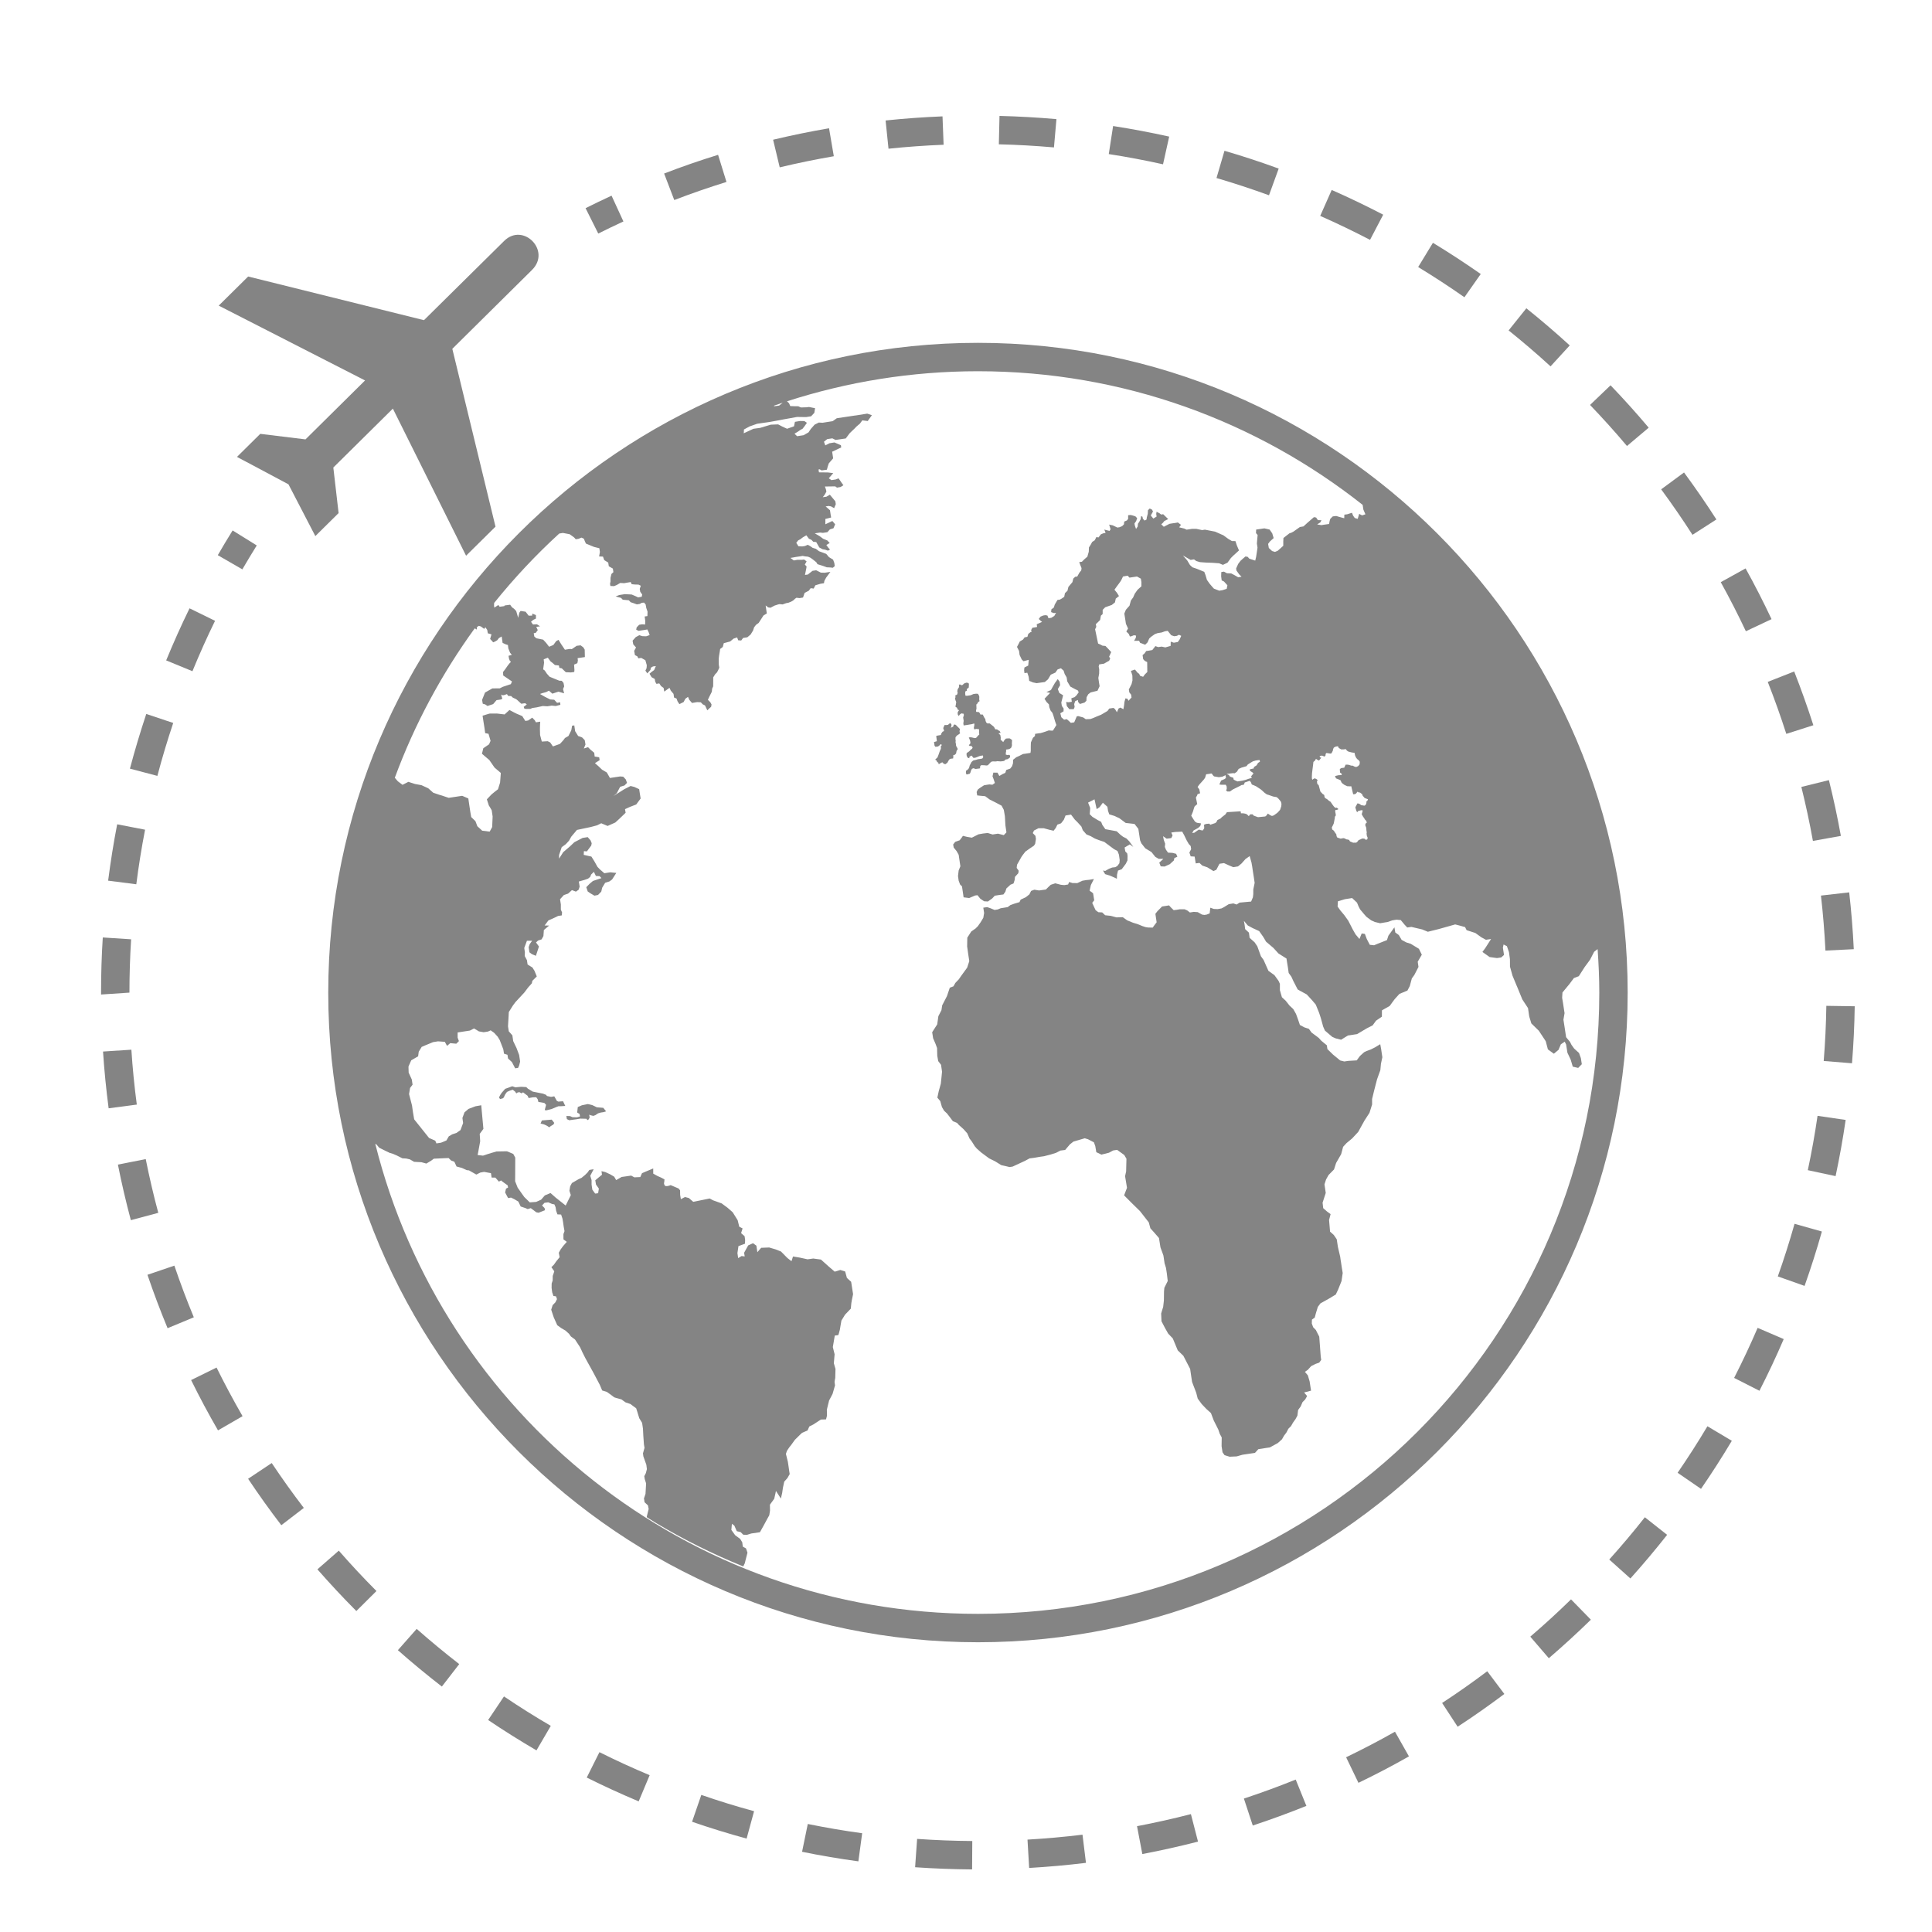 <svg height='100px' width='100px'  fill="#848484" xmlns:x="http://ns.adobe.com/Extensibility/1.0/" xmlns:i="http://ns.adobe.com/AdobeIllustrator/10.0/" xmlns:graph="http://ns.adobe.com/Graphs/1.0/" xmlns="http://www.w3.org/2000/svg" xmlns:xlink="http://www.w3.org/1999/xlink" version="1.1" x="0px" y="0px" viewBox="0 0 100 100" enable-background="new 0 0 100 100" xml:space="preserve"><g><g i:extraneous="self"><polygon points="49.452,36.578 49.543,36.641 49.556,36.714 49.639,36.765 49.591,36.829 49.564,36.893 49.577,36.992     49.628,37.062 49.671,36.992 49.758,36.924 49.88,36.945 49.889,37.019 49.852,37.142 49.866,37.218 49.88,37.315 49.861,37.44     49.879,37.55 49.949,37.538 50.066,37.522 50.164,37.504 50.297,37.483 50.427,37.446 50.435,37.501 50.427,37.56 50.405,37.682     50.435,37.756 50.526,37.728 50.673,37.742 50.678,37.822 50.674,37.921 50.689,38.013 50.621,38.08 50.521,38.194 50.444,38.204     50.305,38.17 50.228,38.161 50.145,38.17 50.207,38.32 50.23,38.438 50.218,38.494 50.145,38.568 50.193,38.617 50.274,38.603     50.345,38.691 50.313,38.755 50.245,38.806 50.158,38.895 50.038,38.976 50.026,39.033 50.038,39.131 50.091,39.223     50.173,39.246 50.18,39.165 50.289,39.109 50.389,39.232 50.488,39.217 50.576,39.186 50.649,39.154 50.738,39.122 50.876,39.103     50.891,39.195 50.842,39.262 50.71,39.286 50.629,39.295 50.519,39.329 50.441,39.347 50.369,39.366 50.282,39.445 50.239,39.53     50.193,39.616 50.167,39.715 50.136,39.782 50.069,39.852 49.999,39.895 49.996,40.018 50.031,40.09 50.197,40.047 50.23,39.983     50.271,39.854 50.313,39.791 50.389,39.763 50.497,39.804 50.552,39.794 50.628,39.785 50.724,39.771 50.738,39.647     50.793,39.604 50.954,39.61 51.054,39.622 51.132,39.61 51.197,39.539 51.282,39.449 51.337,39.417 51.413,39.409 51.511,39.414     51.57,39.409 51.622,39.398 51.792,39.411 51.902,39.398 51.977,39.385 52.047,39.312 52.142,39.298 52.229,39.246 52.278,39.198     52.285,39.116 52.241,39.068 52.146,39.082 52.059,39.057 52.062,38.957 52.076,38.895 52.076,38.798 52.142,38.789 52.22,38.776     52.285,38.745 52.343,38.694 52.37,38.617 52.38,38.559 52.373,38.504 52.383,38.302 52.269,38.221 52.174,38.219 52.064,38.229     51.993,38.302 51.924,38.413 51.874,38.356 51.793,38.293 51.799,38.175 51.774,38.039 51.679,37.96 51.793,37.929 51.74,37.832     51.676,37.804 51.609,37.753 51.511,37.748 51.48,37.675 51.429,37.606 51.229,37.446 51.092,37.443 51.047,37.392 51.014,37.315     51,37.218 50.954,37.156 50.866,36.984 50.745,36.984 50.724,36.933 50.673,36.86 50.592,36.852 50.526,36.844 50.519,36.762     50.543,36.686 50.537,36.527 50.533,36.468 50.583,36.422 50.629,36.34 50.702,36.292 50.683,36.197 50.686,36.156 50.689,36.077     50.684,36.04 50.678,36.017 50.622,35.912 50.526,35.905 50.445,35.915 50.389,35.922 50.245,35.985 50.167,35.997 50.056,36.014     49.972,36.008 49.958,35.912 49.961,35.794 50.05,35.744 50.038,35.668 50.142,35.586 50.151,35.414 50.133,35.356 50.031,35.332     49.912,35.371 49.812,35.46 49.758,35.466 49.705,35.43 49.631,35.435 49.645,35.512 49.635,35.572 49.57,35.675 49.55,35.772     49.567,35.87 49.536,35.954 49.444,35.997 49.458,36.086 49.43,36.148 49.458,36.251 49.461,36.258 49.493,36.335 49.49,36.364     49.476,36.46   "></polygon><polygon points="49.666,37.84 49.688,37.737 49.601,37.648 49.55,37.602 49.504,37.55 49.439,37.501 49.365,37.512 49.338,37.609     49.21,37.67 49.231,37.614 49.249,37.566 49.243,37.489 49.176,37.423 49.068,37.518 48.974,37.529 48.896,37.522 48.864,37.59     48.833,37.651 48.824,37.709 48.85,37.767 48.864,37.84 48.789,37.871 48.725,37.96 48.7,38.042 48.602,38.061 48.525,38.073     48.454,38.102 48.467,38.161 48.474,38.213 48.492,38.364 48.343,38.409 48.362,38.525 48.373,38.6 48.421,38.656 48.479,38.647     48.554,38.638 48.626,38.583 48.693,38.514 48.754,38.562 48.705,38.608 48.697,38.672 48.705,38.727 48.679,38.81 48.646,38.87     48.58,39.06 48.524,39.203 48.403,39.319 48.474,39.366 48.507,39.445 48.565,39.471 48.58,39.547 48.632,39.537 48.687,39.495     48.775,39.455 48.846,39.53 48.931,39.556 49.036,39.479 49.097,39.366 49.161,39.286 49.22,39.271 49.333,39.257 49.342,39.195     49.344,39.081 49.423,39.068 49.487,38.999 49.512,38.865 49.574,38.77 49.547,38.713 49.487,38.605 49.476,38.491 49.458,38.412     49.467,38.339 49.454,38.257 49.458,38.161 49.528,38.073 49.616,38.016 49.699,37.948 49.671,37.893   "></polygon><polygon points="27.327,56.353 27.24,56.268 26.976,56.252 26.675,56.28 26.514,56.224 26.146,56.359 26.015,56.509     25.966,56.564 25.888,56.683 25.828,56.806 25.885,56.888 26.028,56.848 26.074,56.806 26.149,56.644 26.241,56.518     26.383,56.454 26.54,56.404 26.666,56.505 26.724,56.594 26.794,56.546 26.886,56.53 26.99,56.591 27.073,56.539 27.306,56.714     27.363,56.835 27.584,56.797 27.755,56.793 27.83,56.895 27.868,57.037 28.021,57.06 28.176,57.089 28.265,57.187 28.219,57.364     28.195,57.456 28.273,57.472 28.546,57.405 28.81,57.294 28.901,57.26 29.045,57.257 29.259,57.243 29.143,57 28.901,57.019     28.824,56.983 28.689,56.745 28.525,56.774 28.311,56.729 28.262,56.667 28.104,56.606 27.576,56.502   "></polygon><polygon points="29.508,57.769 29.315,57.763 29.341,57.925 29.464,57.984 29.651,57.957 29.829,57.934 29.832,57.934     29.94,57.915 30.04,57.899 30.355,57.908 30.405,57.979 30.472,57.938 30.52,57.839 30.496,57.695 30.571,57.726 30.709,57.758     30.813,57.722 30.957,57.627 31.098,57.585 31.244,57.563 31.372,57.524 31.226,57.341 30.89,57.313 30.661,57.202 30.426,57.145     30.122,57.208 29.906,57.3 29.875,57.585 29.998,57.658 30.022,57.786 29.921,57.817 29.857,57.832 29.805,57.832 29.628,57.826       "></polygon><polygon points="28.556,57.952 28.047,57.994 27.979,58.153 28.161,58.201 28.261,58.244 28.339,58.288 28.428,58.35     28.509,58.285 28.644,58.204 28.689,58.122 28.622,58.033   "></polygon><path d="M50.621,17.745c-18.545,0-33.631,15.087-33.631,33.632c0,18.541,15.086,33.626,33.631,33.626    c18.541,0,33.627-15.085,33.627-33.626C84.248,32.832,69.162,17.745,50.621,17.745z M70.17,41.857l0.025,0.073l0.017,0.063    l0.047,0.044l0.037-0.057l0.095-0.026l0.021-0.006l0.07-0.013l0.046,0.01v0.003l-0.003,0.048l-0.043,0.147l0.07,0.128l0.055,0.073    l0.041,0.073l0.013,0.015l0.044,0.041l0.028,0.058l0.01,0.053l-0.034,0.023l-0.015,0.007L70.662,42.7l0.056,0.152l0.006,0.11    l0.019,0.125l-0.01,0.059v0.004l0.019,0.13l0.03,0.054l0.004,0.066l-0.024,0.051l-0.081,0.016l-0.036-0.048L70.549,43.4    l-0.067,0.013l-0.085,0.042l-0.074,0.027l-0.057,0.076l-0.067,0.057l-0.16,0.003l-0.165-0.068l-0.042-0.073l-0.062-0.021    l-0.091-0.013L69.613,43.4l-0.086-0.019L69.452,43.4l-0.074,0.006l-0.089-0.034l-0.066-0.016l-0.021-0.035L69.18,43.28    l-0.007-0.057l-0.005-0.038l-0.083-0.113l-0.043-0.073l-0.089-0.067l-0.018-0.108l0.037-0.068l0.058-0.121l0.012-0.047    l0.028-0.146l0.018-0.083l0.006-0.085l0.049-0.07l-0.012-0.092l-0.021-0.107l0.006-0.076l0.095-0.016l0.061-0.026l-0.025-0.043    l-0.066-0.041l-0.063,0.013l-0.074-0.07l-0.063-0.082l-0.022-0.034l-0.073-0.105l-0.024-0.032l-0.069-0.038l-0.107-0.095    l-0.067-0.034l-0.058-0.055l-0.019-0.123l-0.085-0.058l-0.113-0.119l-0.09-0.333l-0.069-0.062l-0.02-0.116l0.034-0.089    l-0.069-0.052l-0.083-0.034l-0.073,0.037l-0.047,0.04l-0.024-0.071v-0.113l0.008-0.157l0.036-0.292l0.015-0.115l0.02-0.175    l0.082-0.072l0.051-0.089l0.052,0.037l0.105,0.052l0.118-0.146l-0.062-0.021l-0.027-0.062l0.12-0.031l0.053,0.02l0.082,0.035    l0.052-0.055l0.009-0.088l0.04-0.044l0.21,0.031l0.049-0.012l0.074-0.141l0.004-0.05l0.035-0.094l0.038-0.034l0.09-0.037    l0.096-0.011l0.042,0.089l0.089,0.051l0.037,0.022h0.09h0.035l0.11-0.017l0.061,0.08l0.074,0.049l0.178,0.046l0.144,0.021    l0.023,0.126l0.044,0.104l0.064,0.088l0.066,0.049l0.063,0.071l0.01,0.075l-0.018,0.098l-0.07,0.076l-0.102,0.047l-0.104-0.031    l-0.064-0.039l-0.083-0.003l-0.095-0.031l-0.055-0.013l-0.028-0.006h-0.092H69.65l-0.04,0.081l-0.032,0.076l-0.145,0.018    c0,0-0.003-0.012-0.042,0.021c-0.043,0.038-0.043,0.038-0.043,0.038l0.012,0.174l0.092,0.07l-0.012,0.061l-0.157,0.007    l-0.183,0.043l0.051,0.121l0.12,0.046l0.12,0.056l0.043,0.107l0.044,0.048l0.103,0.076l0.09,0.044l0.067,0.029h0.047l0.095,0.007    l0.061-0.007l0.098,0.414H70.1l0.056-0.016l0.019-0.006l0.045-0.055l0.028-0.031l0.021-0.027l0.054,0.043l0.068,0.003l0.122,0.094    c0,0-0.007,0.05,0.036,0.09c0.031,0.042,0.087,0.1,0.087,0.1l0.088,0.034l0.083,0.031l-0.035,0.086l-0.045,0.021l-0.003,0.094    l-0.027,0.061l-0.017,0.04l-0.063,0.031l-0.06-0.012l-0.098-0.014l-0.078-0.057l-0.043-0.019l-0.034-0.01l-0.039-0.01l-0.013,0.02    l-0.055,0.101l-0.043,0.08L70.17,41.857z M40.072,21.001l0.006-0.009c0.144-0.05,0.289-0.099,0.433-0.147l-0.066,0.055    l-0.01,0.007l-0.106,0.085l-0.061,0.01l-0.209,0.026L40.072,21.001z M50.621,83.533c-15.064,0-27.702-10.355-31.198-24.332    l0.062,0.036l0.144,0.17l0.293,0.146l0.251,0.121l0.162,0.047l0.204,0.088l0.29,0.146l0.195,0.01l0.194,0.045l0.216,0.126    l0.382,0.021l0.252,0.07l0.243-0.146l0.145-0.107l0.6-0.028l0.115-0.003l0.043-0.006l0.138,0.132l0.164,0.061l0.114,0.248    l0.274,0.073l0.256,0.116l0.116,0.013l0.379,0.216l0.209-0.105l0.192-0.034l0.355,0.066l0.035,0.228l0.192,0.002l0.185,0.208    l0.113-0.061l0.052,0.045l0.072,0.054l0.009,0.006l0.209,0.152l0.018,0.112l-0.106,0.056l-0.045,0.199l0.154,0.289l0.151-0.026    l0.173,0.084l0.206,0.123l0.121,0.254l0.18,0.061l0.062,0.019l0.079,0.037l0.041,0.018l0.161-0.049l0.287,0.215l0.116,0.023    l0.331-0.131l-0.02-0.113l-0.133-0.131l0.13-0.139l0.193-0.026l0.201,0.086l0.116,0.021l0.062,0.142l0.03,0.189l0.065,0.186    l0.192,0.009l0.072,0.218l0.031,0.188l0.032,0.225l0.04,0.228l-0.055,0.153l0.001,0.275l0.173,0.126l-0.194,0.223l-0.128,0.174    l-0.092,0.168l0.043,0.23l-0.176,0.216l-0.118,0.169L28.54,65.59l0.149,0.21l-0.028,0.092l-0.052,0.149v0.013l-0.003,0.224    l-0.052,0.156l-0.003,0.234l0.031,0.226l0.063,0.184l0.132,0.019l0.053,0.144l-0.084,0.168l-0.141,0.145l-0.075,0.235l0.072,0.219    l0.062,0.184l0.18,0.401l0.212,0.153l0.217,0.127l0.177,0.162l0.099,0.139l0.213,0.158l0.257,0.391l0.025,0.053l0.049,0.102    l0.04,0.092l0.165,0.328l0.43,0.778l0.318,0.604l0.123,0.29l0.241,0.074l0.22,0.157l0.116,0.089l0.059,0.04l0.051,0.016    l0.307,0.086l0.217,0.155l0.248,0.083l0.141,0.106l0.158,0.114l0.043,0.131l0.118,0.384l0.148,0.243l0.044,0.305l0.017,0.346    l0.032,0.456l0.031,0.187l-0.08,0.281l0.02,0.157l0.155,0.436l0.028,0.226l-0.046,0.175l-0.006,0.027l-0.04,0.081l-0.043,0.081    l0.023,0.149l0.071,0.225l-0.031,0.545l-0.081,0.238l0.012,0.061l0.018,0.114v0.015l0.178,0.165l0.037,0.188l-0.077,0.308    l-0.021,0.089l0.012,0.037c0.165,0.1,0.325,0.199,0.486,0.302c1.438,0.858,2.938,1.605,4.497,2.237l0.006-0.016l0.049-0.103    l0.018-0.031l0.144-0.562l-0.075-0.221l-0.166-0.092l-0.028-0.212v-0.011l-0.109-0.178l-0.003-0.003l-0.256-0.187l-0.197-0.275    l0.028-0.317l0.126,0.095l0.127,0.288l0.2,0.048l0.135,0.134l0.192,0.007l0.222-0.07l0.449-0.066l0.125-0.225l0.054-0.097    l0.206-0.38l0.06-0.107l0.039-0.072l0.037-0.238l-0.004-0.307l0.222-0.305l0.068-0.299l0.021-0.107l0.218,0.336l0.037,0.058    l0.006-0.021l0.028-0.124l0.032-0.133l0.04-0.275l0.068-0.32l0.164-0.184l0.12-0.21l-0.025-0.149l-0.031-0.222l-0.04-0.266    l-0.101-0.406l0.054-0.161l0.122-0.181l0.1-0.125l0.189-0.263l0.261-0.257l0.083-0.079l0.029-0.025l0.282-0.123l0.092-0.206    l0.208-0.104l0.39-0.254l0.266-0.009l0.05-0.193l-0.007-0.308l0.116-0.476l0.179-0.339l0.128-0.443l-0.024-0.187l0.036-0.203    l0.012-0.463l-0.085-0.295l0.034-0.396l0.006-0.07l-0.01-0.037l-0.082-0.333l0.101-0.596l0.146-0.018l0.041-0.012l0.032-0.111    l0.046-0.171l0.037-0.231l0.042-0.235l0.187-0.303l0.298-0.312l0.03-0.307l0.003-0.006l0.019-0.115l0.066-0.322l-0.1-0.641    l-0.219-0.199l-0.091-0.333l-0.251-0.079l-0.29,0.088l-0.306-0.263l-0.406-0.364l-0.379-0.051l-0.017-0.003l-0.098,0.014    l-0.201,0.027l-0.399-0.088l-0.353-0.058l-0.078,0.244l-0.215-0.168l-0.327-0.333l-0.284-0.112l-0.327-0.097l-0.416,0.016    l-0.197,0.228l-0.051-0.338l-0.174-0.127l-0.25,0.113l-0.211,0.381l0.03,0.19l-0.161-0.02l-0.178,0.107l-0.037-0.26l0.053-0.36    l0.336-0.125l0.01-0.192l-0.028-0.196l-0.181-0.162l0.077-0.241l-0.172-0.089l-0.083-0.335l-0.257-0.413l-0.269-0.236    l-0.302-0.223l-0.452-0.162l-0.168-0.092l-0.733,0.149l-0.113,0.022h-0.007l-0.226-0.196l-0.199-0.051l-0.214,0.111l-0.037-0.226    l-0.003-0.231l-0.078-0.096l-0.41-0.174c0,0-0.258,0.112-0.313,0.007c-0.057-0.104-0.021-0.149-0.021-0.149l0.015-0.154    l-0.172-0.092l-0.201-0.089l-0.21-0.118v-0.099l-0.001-0.106v-0.062l-0.146,0.061l-0.232,0.096l-0.203,0.088l-0.088,0.2    l-0.309,0.014l-0.163-0.09L32.4,60.888l-0.224,0.031l-0.283,0.162l-0.102-0.175l-0.209-0.124l-0.253-0.116l-0.196-0.047    l0.026,0.184l-0.172,0.142l-0.175,0.146l0.025,0.152l0.012,0.069l0.019,0.028l0.129,0.181l-0.024,0.146l-0.013,0.092l-0.071,0.012    l-0.085,0.007l-0.145-0.202l-0.039-0.264v-0.231l-0.069-0.223l0.032-0.061l0.076-0.145l0.07-0.131l-0.103,0.014l-0.113,0.02    l-0.01,0.003l-0.094,0.132l-0.132,0.131l-0.178,0.145l-0.143,0.063l-0.354,0.205l-0.09,0.168l-0.039,0.233l0.073,0.223    l-0.266,0.54l-0.522-0.414l-0.263-0.233l-0.294,0.123l-0.195,0.223l-0.254,0.113l-0.331,0.025l-0.284-0.278l-0.161-0.225    l-0.182-0.26l-0.128-0.324l-0.003-0.006l0.003-0.387l0.003-0.668v-0.094v-0.076l-0.101-0.187l-0.238-0.104l-0.092-0.035h-0.036    l-0.502,0.01l-0.259,0.073l-0.208,0.065l-0.181,0.061l-0.052,0.016l-0.278-0.031l0.009-0.052l0.019-0.091l0.104-0.57l-0.024-0.381    l0.191-0.26l-0.112-1.223l-0.299,0.053l-0.362,0.137l-0.206,0.178l-0.107,0.289l0.036,0.263l-0.135,0.364l-0.21,0.149    l-0.224,0.073l-0.174,0.105l-0.12,0.21l-0.17,0.073l-0.114,0.045l-0.186,0.028l-0.046,0.01l-0.012-0.028l-0.049-0.109    l-0.001-0.006l-0.323-0.142l-0.769-0.963l-0.063-0.372l-0.049-0.346l-0.153-0.589l0.053-0.319l0.129-0.168l-0.04-0.268    l-0.163-0.357l-0.009-0.313l0.142-0.323l0.357-0.207l0.032-0.238l0.154-0.252l0.06-0.023L22,54.112l0.124-0.051l0.29-0.12    l0.257-0.042l0.353,0.026l0.115,0.209l0.166-0.141l0.313,0.029l0.135-0.134l-0.066-0.181V53.44l0.302-0.047l0.333-0.051    l0.215-0.109l0.254,0.152l0.22,0.039l0.018,0.003l0.096-0.013l0.131-0.021l0.141-0.063l0.181,0.129l0.184,0.202l0.104,0.173    l0.185,0.478l0.036,0.226l0.18,0.058l0.028,0.189l0.202,0.188l0.168,0.323l0.152-0.023l0.055-0.126l0.05-0.199l-0.051-0.341    l-0.136-0.362l-0.172-0.359l-0.043-0.297l-0.184-0.207l-0.042-0.26l0.021-0.352l0.022-0.387l0.214-0.342l0.127-0.171l0.462-0.498    l0.193-0.257l0.197-0.221l0.022-0.125l0.232-0.229l-0.116-0.284l-0.109-0.178l-0.251-0.155l-0.035-0.228l-0.112-0.21l0.007-0.196    l-0.033-0.223l0.036-0.095l0.034-0.092l0.069-0.187h0.27l-0.126,0.174l-0.013,0.038l-0.032,0.092l-0.01,0.032l0.04,0.263    l0.127,0.095l0.208,0.086l0.08-0.244l0.056-0.171l0.021-0.07l-0.02-0.025l-0.131-0.18l0.104-0.099l0.184-0.061l0.095-0.171    l0.012-0.162l0.008-0.113l0.002-0.037l0.274-0.233l-0.235-0.002l0.197-0.263l0.144-0.063l0.058-0.025l0.112-0.052l0.189-0.092    l0.187-0.027l0.017-0.157l-0.063-0.139v-0.272l-0.042-0.269l0.197-0.217l0.221-0.076l0.198-0.18l0.206,0.079l0.14-0.099    l0.053-0.161l-0.043-0.263l0.299-0.086l0.179-0.063l0.109-0.089l0.051-0.126l0.141-0.138l0.105,0.214l0.192,0.009l0.095,0.102    l-0.438,0.146l-0.173,0.145l-0.174,0.179l0.075,0.221l0.133,0.092l0.213,0.125l0.187-0.036l0.168-0.174l0.047-0.2l0.154-0.256    l0.22-0.07l0.139-0.102l0.218-0.339l-0.311-0.032l-0.308,0.048l-0.227-0.196l-0.129-0.134l-0.158-0.284l-0.155-0.247l-0.398-0.089    l0.009-0.193l0.154,0.013l0.226-0.302l0.024-0.12l-0.058-0.146l-0.149-0.171l-0.264,0.042l-0.425,0.22l-0.237,0.224l-0.34,0.291    l-0.218,0.338l0.003-0.194l0.135-0.4l0.211-0.155l0.168-0.181l0.114-0.205l0.296-0.352l0.706-0.149l0.336-0.089l0.215-0.107    l0.33,0.139l0.399-0.178l0.201-0.184l0.333-0.32l-0.032-0.187l0.256-0.117l0.325-0.126l0.228-0.308l-0.03-0.184l-0.046-0.299    l-0.25-0.116l-0.195-0.049l-0.327,0.167l-0.56,0.353l0.172-0.142l0.176-0.336l0.225-0.07l0.131-0.135l-0.068-0.181l-0.13-0.138    l-0.16-0.012l-0.528,0.079l-0.159-0.283l-0.251-0.149l-0.179-0.172L30.793,39.5l0.244-0.153l-0.024-0.151l-0.233-0.038    l-0.023-0.195l-0.192-0.159l-0.128-0.131l-0.218,0.07l0.085-0.208l-0.038-0.224L30.13,38.17l-0.206-0.075l-0.155-0.25    l-0.037-0.252l-0.006-0.046l-0.104,0.013h-0.009l-0.035,0.193l-0.008,0.045l-0.004,0.01l-0.143,0.287l-0.181,0.104l-0.09,0.122    l-0.17,0.184L28.77,38.58l-0.15,0.055l-0.143-0.207l-0.127-0.063l-0.306,0.018l-0.09-0.34l-0.005-0.197l-0.003-0.103v-0.005    l0.006-0.233l0.011-0.152l-0.225,0.034l-0.057-0.104l-0.132-0.137l-0.212,0.146l-0.146,0.024l-0.158-0.25l-0.297-0.127    l-0.029-0.015l-0.075-0.036l-0.262-0.139l-0.253,0.23l-0.396-0.047l-0.383,0.003l-0.36,0.108l0.049,0.325l0.05,0.313l0.036,0.267    l0.172,0.033l0.106,0.364l-0.077,0.18l-0.298,0.204l-0.07,0.285l0.029,0.024l0.077,0.067l0.275,0.234l0.272,0.393l0.173,0.146    l0.096,0.082l0.054,0.048l-0.038,0.5l-0.108,0.344l-0.13,0.1l-0.135,0.109l-0.074,0.062L25.2,41.373l0.1,0.313l0.067,0.108    l0.082,0.142l0.004,0.019l0.045,0.305l-0.023,0.548l-0.128,0.235l-0.071-0.007l-0.113-0.016l-0.205-0.024l-0.252-0.232    l-0.097-0.26l-0.219-0.213l-0.047-0.269l-0.048-0.319l-0.055-0.375l-0.318-0.137l-0.697,0.105l-0.37-0.124l-0.112-0.032    l-0.318-0.108l-0.256-0.228l-0.087-0.041l-0.103-0.047l-0.166-0.076l-0.333-0.061l-0.343-0.111l-0.303,0.154l-0.244-0.184    l-0.155-0.181c1.024-2.779,2.427-5.376,4.136-7.733l0.11,0.062l0.005-0.129l0.095-0.063l0.109,0.031l0.172,0.127l0.062-0.086    l0.094,0.138l0.031,0.176l0.189,0.054l-0.069,0.238l0.063,0.067l0.095,0.107l0.094-0.039l0.116-0.068l0.089-0.115l0.141-0.079    l0.022,0.155l0.026,0.178h0.004l0.162,0.075l0.109,0.033l0.021,0.176l0.088,0.22l0.092,0.116l-0.17,0.046l0.026,0.152l0.035,0.092    l0.063,0.071l-0.087,0.09l-0.089,0.117l-0.116,0.168l-0.116,0.149l0.009,0.18l0.453,0.309l-0.057,0.139l-0.414,0.137l-0.162,0.081    l-0.382,0.003l-0.301,0.17l-0.081,0.046l-0.011,0.031l-0.138,0.348l0.034,0.198l0.125,0.035l0.12,0.082l0.294-0.098l0.176-0.206    l0.096-0.012l0.018-0.003l0.11-0.018l0.064-0.031L26,36.172l-0.061-0.224l0.079,0.04l0.073-0.009l0.149-0.052l0.063,0.095    l0.153,0.006l0.09,0.083l0.168,0.076l0.057,0.045l0.065,0.06l0.091,0.084l0.053,0.049l0.204-0.027l0.083,0.065l-0.12,0.094    l-0.041,0.031l0.033,0.082l0.003,0.013l0.078,0.009l0.032,0.003l0.201-0.003l0.073-0.034l0.025-0.011l0.226-0.034l0.318-0.07    l0.237,0.015l0.226-0.036l0.206,0.021l0.241-0.061l-0.012-0.132l-0.157,0.029l-0.149-0.16l-0.208-0.016l-0.274-0.136l-0.253-0.146    l0.096-0.038l0.224-0.061l0.141-0.073l0.177,0.155l0.315-0.104l0.294,0.086l-0.055-0.22l0.058-0.139l-0.033-0.179l-0.092-0.111    l-0.125-0.003l-0.502-0.205l-0.144-0.16l-0.109-0.163l-0.083-0.061l0.048-0.344l-0.02-0.173l0.213-0.086l0.138,0.187l0.107,0.083    l0.122,0.11l0.207,0.023l0.025,0.123l0.125,0.024l0.091,0.089l0.117,0.112l0.265,0.012l0.172-0.024l0.009-0.104L29.714,34.4    l0.17-0.074l0.027-0.138l-0.014-0.123l0.376-0.055l-0.009-0.385l-0.072-0.119l-0.14-0.104l-0.202,0.025l-0.257,0.174l-0.079-0.013    l-0.097,0.013L29.24,33.63l-0.201-0.3l-0.13-0.212l-0.122,0.068l-0.063,0.086l-0.083,0.114l-0.22,0.089l-0.123-0.162l-0.067-0.079    l-0.085-0.089l-0.03-0.036l-0.355-0.072l-0.106-0.092l-0.029-0.168l0.103-0.021l0.106-0.141l-0.078-0.168l0.197-0.029    l-0.161-0.104l-0.208,0.01l-0.1-0.142l0.117-0.098l0.138-0.067v-0.18l-0.188-0.077l-0.007,0.104l-0.181,0.003l-0.16-0.205    l-0.191-0.029l-0.069-0.009l-0.063,0.088l-0.046,0.202l-0.011,0.063l-0.011-0.026l-0.043-0.145l-0.052-0.177l-0.099-0.108    l-0.118-0.087l-0.096-0.132c0,0-0.18,0.023-0.247,0.032c-0.077,0.01-0.046,0.037-0.046,0.037l-0.251,0.035l-0.067-0.092    l-0.208,0.137l-0.015-0.107l0.003-0.073l0.002-0.062c1.033-1.282,2.156-2.484,3.37-3.593l0.188-0.031l0.35,0.066l0.216,0.154    l0.047,0.046l0.052,0.06l0.058-0.008l0.089-0.014l0.15-0.063l0.124,0.058l0.057,0.145l0.051,0.107l0.42,0.173l0.238,0.059    l0.035,0.007l0.02,0.132l0.009,0.058l-0.04,0.238l0.199,0.006l0.064,0.181l0.208,0.13l0.03,0.19l0.21,0.12l0.028,0.185    l-0.101,0.092l-0.049,0.202v0.19l-0.025,0.121l0.019,0.11l0.19,0.009l0.143-0.061l0.177-0.104l0.105,0.006l0.095,0.007    l0.032-0.007l0.309-0.053l0.05,0.11l0.155,0.017l0.198,0.006l0.12,0.058l-0.055,0.164l0.026,0.148l0.1,0.141l-0.022,0.116    l-0.187,0.035l-0.123-0.059l-0.209-0.09l-0.352-0.02L32.046,30.8l-0.016,0.008l-0.15,0.056l-0.018,0.004l0.015,0.003l0.108,0.035    l0.16,0.04l0.089,0.095l0.315,0.03l0.092,0.099l0.161,0.053l0.163,0.06l0.149-0.024l0.106-0.058l0.116-0.01l0.082,0.096    l0.034,0.184l0.065,0.188l-0.008,0.229l-0.141,0.02l0.029,0.229l-0.007,0.189l-0.152-0.013l-0.154,0.025l-0.131,0.134l-0.024,0.12    l0.123,0.06l0.308-0.046l0.146-0.026l0.068,0.143l0.052,0.148l-0.181,0.063l-0.195-0.007l-0.159-0.049l-0.183,0.098l-0.165,0.184    l0.033,0.189l0.146,0.166l-0.098,0.173l0.04,0.221l0.124,0.062l0.052,0.104l0.151-0.022l0.213,0.12l0.074,0.259l-0.012,0.155    l-0.06,0.123l0.098,0.144l0.162-0.178l0.024-0.118l0.11-0.063l0.147-0.018l-0.089,0.204l-0.135,0.1l-0.106,0.09l0.11,0.181    l0.162,0.089l0.026,0.146l0.063,0.11l0.011-0.003l0.119-0.019l0.015-0.003l0.095,0.141l0.107,0.077l0.024,0.019l0.013,0.085    l0.02,0.102l0.258-0.184l0.015-0.007l0.003,0.004l0.059,0.134l0.144,0.171l0.028,0.19l0.127,0.051l0.056,0.15l0.093,0.141    l0.219-0.109l0.089-0.169l0.138-0.099l0.064,0.151l0.143,0.165l0.267-0.044l0.189,0.01l0.098,0.104l0.12,0.058l0.118,0.254    l0.09-0.089l0.108-0.095l0.021-0.121l-0.061-0.11l-0.128-0.131l0.08-0.17l0.124-0.247l0.016-0.158l0.053-0.12l0.003-0.273v-0.193    l0.042-0.067l0.061-0.098l0.043-0.042l0.05-0.05l0.066-0.126l0.052-0.118l-0.026-0.157l-0.003-0.305l0.018-0.155l0.04-0.241    l0.015-0.111l0.138-0.104l0.05-0.195l0.33-0.089l0.177-0.147l0.184-0.063l0.058,0.15l0.155,0.009l0.095-0.129l0.083-0.015    l0.109-0.017l0.031-0.006l0.169-0.143l0.125-0.205l0.053-0.164l0.101-0.132l0.137-0.098l0.248-0.384l0.173-0.106l-0.022-0.146    l-0.038-0.267l0.131,0.1l0.118,0.018l0.214-0.112l0.185-0.06l0.074-0.015l0.156,0.015l0.184-0.066l0.109-0.019l0.147-0.058    l0.104-0.059l0.104-0.096l0.069-0.048l0.158,0.019l0.181-0.03l0.084-0.242l0.214-0.11l0.098-0.132l0.157,0.02l0.084-0.169    l0.263-0.078l0.184-0.031l0.021-0.12l0.091-0.167l0.221-0.299l-0.297,0.045l-0.198-0.007l-0.242-0.121l-0.189,0.029l-0.244,0.193    l-0.146,0.019l0.064-0.315l0.021-0.121l-0.092-0.102l0.092-0.162l-0.129-0.098l-0.111,0.015h-0.236l-0.189,0.033l-0.172-0.131    l0.113-0.018l0.15-0.028l0.115-0.018l0.111-0.015l0.144-0.025l0.121,0.024l0.157,0.016l0.125,0.055l0.131,0.095l0.172,0.137    l0.061,0.102l0.163,0.05l0.155,0.051l0.164,0.06l0.188,0.009l0.124,0.015l0.099-0.086l-0.021-0.158l-0.065-0.178l-0.213-0.129    l-0.141-0.167l-0.371-0.138l-0.168-0.126l-0.164-0.049l-0.135-0.095l-0.12-0.063l-0.143,0.063l-0.147,0.022l-0.195-0.011    l-0.049-0.082l-0.061-0.098l0.012-0.01l0.086-0.111l0.109-0.057l0.136-0.103l0.18-0.105l0.135,0.179l0.127,0.055l0.098,0.102h0.02    l0.132,0.015l0.052,0.092l0.107,0.188l0.174,0.092l0.118,0.019l0.154,0.052l0.109-0.052l-0.093-0.104l-0.097-0.135l0.173-0.106    l-0.101-0.104l-0.024-0.027l-0.214-0.086l-0.173-0.13l-0.261-0.152l0.275-0.04l0.149,0.016l0.227-0.034l0.132-0.146l0.184-0.058    l0.088-0.206l-0.145-0.17l-0.362,0.17v-0.275l0.299-0.076l-0.026-0.149l-0.017-0.113l-0.018-0.115l-0.224-0.196l0.149-0.024    l0.126,0.02l0.164,0.094l0.087-0.207l-0.024-0.15l-0.284-0.34l-0.175,0.102l-0.192,0.029l0.101-0.131l0.088-0.162l-0.026-0.118    l-0.024-0.068l-0.028-0.076l0.437-0.006h0.103l0.085,0.063l0.189-0.032l0.143-0.092l-0.023-0.033l-0.073-0.1L43.5,24.896    l-0.098-0.137l-0.146,0.058l-0.223,0.034l-0.135-0.095l0.231-0.267l-0.279-0.035l-0.46-0.005c0,0,0,0-0.019-0.115    c-0.015-0.11,0.154,0.016,0.154,0.016l0.274-0.038l0.045-0.164l0.053-0.162l0.227-0.263l-0.052-0.342l0.47-0.222l-0.018-0.114    l-0.333-0.144l-0.258,0.042l-0.216,0.11l-0.07-0.189l0.17-0.135l0.263-0.04l0.169,0.083l0.528-0.077l0.195-0.263l0.119-0.116    l0.087-0.083l0.029-0.026l0.127-0.132l0.173-0.146l0.125-0.171l0.281,0.034l0.215-0.3l-0.239-0.083l-0.449,0.072l-0.124,0.02    l-0.08,0.009l-0.287,0.043l-0.637,0.095l-0.213,0.152l-0.261,0.04l-0.262,0.042l-0.195-0.011l-0.218,0.109l-0.195,0.221    l-0.12,0.179l-0.253,0.145l-0.04,0.007l-0.129,0.019l-0.167,0.027l-0.136-0.129l0.176-0.107l0.138-0.095l0.105-0.056l0.099-0.128    l0.125-0.178l-0.131-0.091l-0.227-0.004l-0.263,0.044l-0.047,0.231l-0.359,0.127l-0.249-0.114l-0.204-0.107l-0.01-0.005    l-0.146,0.005l-0.235,0.01l-0.551,0.166l-0.345,0.046l-0.504,0.234l0.008-0.089l0.003-0.107l0.289-0.158l0.101-0.036l0.296-0.104    l0.643-0.092l0.54-0.098l0.189-0.037l0.694-0.125l0.464,0.007l0.26-0.041l0.168-0.179l0.038-0.239l-0.316-0.064l-0.116,0.016    l-0.299,0.009l-0.092-0.04l-0.039-0.021l-0.102-0.002h-0.089l-0.232-0.009l-0.061-0.144l-0.04-0.04l-0.067-0.063    c3.114-1.006,6.434-1.556,9.884-1.556c7.522,0,14.436,2.59,19.912,6.917l0.038,0.247l0.105,0.241l-0.171,0.057l-0.152-0.08    l-0.077,0.259l-0.152-0.045l-0.089-0.128l-0.055-0.142l-0.25,0.079l-0.144,0.017l-0.006,0.187l-0.261-0.07l-0.155-0.047    l-0.178,0.022l-0.129,0.127l-0.032,0.107l-0.025,0.131l-0.009,0.028l-0.245,0.034l-0.146,0.024l-0.108-0.016l-0.115-0.021    l0.164-0.103l0.059-0.115l-0.183-0.003l-0.092-0.135l-0.114-0.021l-0.354,0.308l-0.187,0.172l-0.185,0.032l-0.131,0.092    l-0.192,0.138l-0.104,0.057l-0.137,0.049L66.71,27.63l-0.091,0.069l-0.188,0.147l-0.009,0.184v0.22l-0.193,0.174l-0.1,0.087    l-0.137,0.055l-0.148-0.044l-0.17-0.158l-0.037-0.212l0.095-0.128l0.192-0.173l-0.073-0.245l-0.137-0.196l-0.27-0.063    l-0.426,0.063l-0.008,0.184l0.084,0.095l-0.026,0.296l-0.012,0.146l0.032,0.215l-0.038,0.259l-0.035,0.224l-0.045,0.187    l-0.306-0.1l-0.085-0.095l-0.114-0.019l-0.138,0.118l-0.082,0.074l-0.033,0.029l-0.123,0.162l-0.107,0.236l0.016,0.109    l0.139,0.195l0.125,0.126l-0.175,0.028l-0.201-0.116l-0.155-0.081l-0.224-0.011l-0.157-0.084l-0.136,0.021l-0.008,0.222    l0.028,0.211l0.12,0.058l0.176,0.194l-0.037,0.184l-0.213,0.068l-0.172,0.029l-0.278-0.108l-0.087-0.097l-0.133-0.157l-0.14-0.197    l-0.073-0.247l-0.064-0.17l-0.19-0.078l-0.194-0.079l-0.229-0.078l-0.129-0.12l-0.141-0.237l-0.224-0.257l0.4,0.232l0.176-0.028    l0.118,0.086l0.192,0.057l0.296,0.021l0.181,0.007l0.181,0.007l0.333,0.024l0.195,0.082l0.238-0.113l0.178-0.245l0.131-0.13    l0.13-0.117l0.084-0.077l0.071-0.065l-0.115-0.272l-0.068-0.211l-0.184-0.003l-0.195-0.117l-0.056-0.042l-0.195-0.142    l-0.098-0.041l-0.14-0.063l-0.187-0.082l-0.528-0.102l-0.143,0.022l-0.302-0.065h-0.213l-0.287,0.043l-0.12-0.057l-0.264-0.064    l0.092-0.129l-0.161-0.123l-0.109,0.022l-0.176,0.024l-0.148,0.024l-0.295,0.153l-0.131-0.127l0.093-0.085l0.061-0.082    l0.204-0.104l-0.259-0.252L60.1,26.633l-0.076-0.061l-0.159-0.085l-0.019,0.113l0.019,0.137l-0.169,0.104l-0.131-0.159    l0.114-0.208l-0.051-0.096l-0.121-0.057l-0.089,0.091l-0.01,0.184l-0.049,0.183l-0.015,0.113l-0.102,0.052l-0.089-0.097    l-0.018-0.102l-0.074-0.031l-0.018,0.151l-0.08,0.155l-0.017,0.023l-0.046,0.063l-0.004,0.049l-0.01,0.098l-0.085,0.126    l-0.061-0.175l-0.02-0.106l0.065-0.095l0.023-0.031l0.027-0.083l0.024-0.069l-0.092-0.095l-0.063-0.02l-0.092-0.029l-0.077-0.016    l-0.029-0.004l-0.114,0.012v0.187l-0.063,0.083l-0.139,0.059l-0.015,0.143l-0.092,0.092l-0.138,0.057l-0.11,0.017l-0.239-0.114    l-0.127-0.025l-0.06-0.016l0.074,0.244l-0.052,0.084l-0.116-0.028l-0.156-0.04l0.067,0.172l-0.112,0.018l-0.132,0.055    l-0.125,0.162l-0.108-0.021l-0.084,0.166l-0.132,0.086l-0.091,0.164l-0.078,0.12l-0.009,0.222l-0.073,0.258l-0.155,0.134    L56,29.076l-0.093,0.012l-0.047,0.008l0.064,0.17l0.056,0.139l-0.007,0.06l-0.007,0.055l-0.097,0.122l-0.111,0.199l-0.106,0.013    l-0.098,0.093l-0.045,0.184l-0.19,0.225l-0.021,0.029l-0.046,0.192l-0.131,0.126l-0.037,0.188l-0.135,0.093l-0.094,0.053    l-0.119,0.015l-0.142,0.239l-0.048,0.155l-0.126,0.093l-0.015,0.143l0.146,0.053l0.109-0.015l-0.085,0.152l-0.001,0.006    l-0.161,0.101l-0.146,0.018l-0.034-0.092l-0.021-0.046l-0.107-0.018l-0.109,0.018l-0.138,0.057l-0.021,0.026l-0.07,0.095    l0.022,0.022l0.073,0.072l0.076,0.058l-0.278,0.123l0.019,0.139l-0.104,0.02l-0.139,0.022l-0.063,0.115l0.016,0.105l-0.057,0.011    l-0.109,0.086l-0.045,0.152l-0.146,0.028l-0.081,0.113l-0.168,0.102l-0.057,0.116l-0.087,0.163l0.106,0.205l0.028,0.212    l0.112,0.235l0.092,0.089l0.272-0.073l-0.029,0.298l-0.197,0.1l-0.015,0.146l0.019,0.145l0.146-0.021l0.07,0.208l0.029,0.213    l0.194,0.08l0.188,0.04l0.427-0.06l0.163-0.139l0.143-0.24l0.241-0.109l0.111-0.161l0.174-0.063l0.14,0.126l0.054,0.172l0.1,0.17    l0.01,0.055l0.016,0.111l0.008,0.046l0.157,0.267l0.268,0.144l0.119,0.054l0.05,0.096l-0.12,0.167l-0.092,0.086l-0.171,0.061    l0.024,0.181l-0.177,0.024l-0.116-0.016l0.036,0.215l0.13,0.159h0.225l0.049-0.114L55.6,36.444l0.053-0.152l0.138-0.06    l0.015,0.104l0.089,0.102l0.242-0.073l0.094-0.092l0.01-0.182l0.085-0.155l0.124-0.095l0.356-0.089l0.11-0.234l-0.031-0.179    l-0.035-0.249l0.041-0.222l0.001-0.061l0.002-0.113l0.001-0.048l-0.027-0.144l0.023-0.11l0.139-0.024l0.109-0.015l0.165-0.095    l0.104-0.057l0.055-0.113l-0.055-0.1l0.108-0.236l-0.175-0.191l-0.123-0.126l-0.152-0.015l-0.113-0.06l-0.116-0.049l-0.155-0.741    l0.061-0.123l-0.023-0.141l0.089-0.083l0.133-0.133l0.04-0.224l0.025-0.022l0.066-0.061l0.001-0.115v-0.103l0.131-0.133    l0.339-0.119l0.166-0.133l0.042-0.195l0.166-0.132l-0.102-0.167l-0.132-0.162l0.117-0.165l0.092-0.123l0.116-0.161l0.061-0.114    l0.056-0.121l0.243-0.043l0.092,0.101l0.389-0.058l0.201,0.112l0.028,0.174v0.222l-0.198,0.177l-0.147,0.208l-0.082,0.188    l-0.117,0.162l-0.072,0.267l-0.187,0.211L58.259,31.6l-0.046,0.113l-0.018,0.048l0.05,0.313l0.032,0.213l0.11,0.244l-0.089,0.157    l0.128,0.125l0.056,0.132l0.074-0.011l0.138-0.055l0.109,0.021l-0.015,0.116L58.7,33.17l0.259-0.003l0.05,0.103l0.266,0.101    l0.123-0.123l0.085-0.196l0.091-0.087l0.199-0.142l0.142-0.052l0.213-0.034l0.174-0.063l0.138-0.022l0.182,0.227l0.152,0.053    l0.143-0.021l0.105-0.055l0.118,0.055l-0.082,0.187l-0.095,0.132l-0.206,0.036l-0.161-0.055l-0.004,0.22l-0.274,0.079    l-0.189-0.042l-0.181,0.026l-0.146-0.052l-0.159,0.204l-0.174,0.031l-0.141,0.02l-0.087,0.124l-0.101,0.088l0.024,0.167    l0.007,0.042l0.049,0.053l0.043,0.042l0.115,0.056l0.006,0.514l-0.127,0.125l-0.089,0.122l-0.154-0.049l-0.052-0.104l-0.081-0.059    l-0.135-0.162l-0.208,0.07l0.073,0.24l0.005,0.255l-0.048,0.192l-0.082,0.161l-0.058,0.111l0.017,0.107l0.004,0.036l0.013,0.021    l0.084,0.106l0.022,0.146l-0.018,0.021l-0.141,0.151l-0.052-0.106l-0.107-0.018l-0.05,0.188l-0.015,0.15l-0.037,0.222    l-0.159-0.084l-0.095,0.051l-0.082,0.19l-0.099-0.162l-0.082-0.063l-0.218,0.035l-0.087,0.123l-0.333,0.196l-0.268,0.109    l-0.143,0.063l-0.144,0.05L56.2,37.226l-0.132-0.09l-0.256-0.07l-0.077,0.011L55.6,37.389l-0.174,0.026l-0.095-0.093l-0.113-0.097    l-0.14,0.026l-0.144-0.126l-0.052-0.206l0.167-0.1l0.004-0.145l-0.092-0.134l-0.028-0.178l0.067-0.265l0.025-0.111l-0.195-0.118    l-0.077-0.202l0.119-0.202l-0.023-0.162l-0.004-0.019l-0.058-0.078l-0.037-0.056l-0.055,0.076l-0.095,0.129l-0.003,0.005    l-0.09,0.157l-0.111,0.2l-0.234,0.108l0.191,0.04l-0.289,0.305l0.103,0.163l0.127,0.128l0.017,0.143l0.063,0.169l0.101,0.129    l0.049,0.141l0.092,0.311l0.063,0.175l-0.179,0.287l-0.065,0.003l-0.152-0.012l-0.167,0.061l-0.249,0.077l-0.105,0.012    l-0.184,0.028l-0.01,0.115l-0.102,0.089l-0.106,0.238l-0.007,0.21v0.228l-0.015,0.105l-0.27,0.043l-0.109,0.014l-0.012,0.003    l-0.206,0.104l-0.138,0.061l-0.164,0.131l-0.006,0.182l-0.047,0.15l-0.097,0.125l-0.206,0.072l-0.049,0.149l-0.134,0.06    l-0.174,0.101l-0.095-0.171l-0.215-0.003l-0.043,0.191l0.053,0.138l0.07,0.207l-0.128,0.092l-0.153-0.017l-0.138,0.02    l-0.144,0.025L50.71,40.79l-0.103,0.082l-0.056,0.123l0.028,0.175l0.149,0.017l0.265,0.024l0.232,0.172l0.309,0.155l0.307,0.163    l0.116,0.217l0.055,0.323l0.009,0.136l0.006,0.118l0.013,0.23l0.053,0.357l-0.138,0.144l-0.298-0.076l-0.281,0.043l-0.252-0.078    l-0.243,0.028l-0.238,0.042l-0.341,0.173l-0.252-0.043l-0.21-0.052l-0.064,0.095l-0.104,0.134l-0.231,0.082l-0.106,0.137    l0.029,0.159l0.15,0.184l0.106,0.187l0.047,0.317l0.042,0.279l-0.089,0.218l-0.034,0.286l0.034,0.242l0.073,0.197l0.099,0.099    l0.054,0.364l0.029,0.202l0.29,0.036l0.309-0.131l0.119-0.016l0.146,0.181l0.194,0.133l0.199,0.013l0.224-0.158l0.132-0.142    l0.244-0.039l0.204-0.025l0.101-0.143l0.052-0.168l0.213-0.196l0.157-0.063l0.057-0.175l0.018-0.167l0.172-0.188l0.021-0.129    l-0.105-0.146l0.019-0.165l0.126-0.222l0.101-0.181l0.061-0.089l0.144-0.187l0.22-0.156l0.222-0.15l0.063-0.094l0.041-0.255    l-0.025-0.16l-0.138-0.142l0.063-0.134l0.211-0.107l0.018-0.01h0.095h0.185l0.293,0.08l0.213,0.048l0.11-0.141l0.085-0.174    l0.192-0.07l0.143-0.184l0.087-0.219l0.285-0.047l0.194,0.257l0.141,0.139l0.202,0.223l0.071,0.189l0.191,0.219l0.218,0.089    l0.224,0.127l0.223,0.085l0.259,0.086l0.271,0.203l0.235,0.173l0.176,0.094l0.074,0.189l0.04,0.282l-0.017,0.164l-0.106,0.141    l-0.106,0.061l-0.161,0.019L57.4,44.969l-0.195,0.11l-0.115-0.021l0.112,0.187l0.259,0.081l0.218,0.095l0.131,0.063l0.007-0.209    l0.05-0.213l0.194-0.071l0.099-0.134l0.107-0.141l0.09-0.182l0.005-0.241l-0.017-0.118l-0.101-0.107l-0.034-0.202l0.267-0.159    l0.183,0.13l-0.21-0.291L58.306,43.4l-0.18-0.092l-0.136-0.104l-0.188-0.177l-0.123-0.023l-0.467-0.086l-0.156-0.224l-0.061-0.155    l-0.179-0.093l-0.271-0.165l-0.142-0.14l0.012-0.136l0.009-0.113l0.002-0.076l-0.108-0.273l0.333-0.17l0.108,0.487l0.006,0.019    l0.033-0.021l0.116-0.08l0.17-0.229l0.236,0.21l0.007,0.055l0.018,0.107l0.003,0.04l0.066,0.188l0.273,0.084l0.257,0.121    l0.321,0.241l0.457,0.052l0.198,0.252l0.092,0.6l0.067,0.155l0.199,0.253l0.323,0.196l0.197,0.248l0.174,0.101l0.244,0.003    l-0.212,0.194l0.074,0.193l0.202,0.01l0.269-0.122l0.212-0.197v-0.008l0.024-0.113l0.06-0.025l0.095-0.042l-0.064-0.152    l-0.075-0.019l-0.12-0.031h-0.014l-0.209-0.01l-0.106-0.148l-0.061-0.149l0.018-0.165l-0.071-0.193l-0.038-0.196l0.184,0.127    l0.136-0.016l0.108-0.016v-0.001l0.063-0.133l-0.066-0.151l0.197-0.029l0.368-0.019l0.104,0.189l0.129,0.267l0.108,0.185    l0.099,0.107l0.023,0.16l-0.091,0.176l0.067,0.196l0.205,0.013l0.057,0.352l0.191-0.025l0.151,0.139l0.254,0.087l0.32,0.196    l0.15-0.067l0.092-0.177l0.071-0.134l0.232-0.034l0.265,0.121l0.218,0.09l0.244-0.04l0.18-0.149l0.205-0.23l0.218-0.155    l0.098,0.349l0.01,0.068l0.02,0.105l0.027,0.187l0.062,0.398l0.041,0.28l-0.07,0.339l-0.001,0.244l-0.021,0.167l-0.091,0.216    l-0.599,0.055l-0.151,0.099l-0.17-0.058L63.6,46.8l-0.258,0.16l-0.119,0.06l-0.199,0.035l-0.2-0.009l-0.178-0.063l-0.034,0.294    l-0.153,0.061l-0.118,0.019l-0.126-0.019l-0.22-0.126l-0.208-0.014l-0.198,0.032l-0.138-0.107l-0.079-0.033l-0.059-0.027h-0.061    h-0.181l-0.161,0.027l-0.16,0.02l-0.146-0.142l-0.095-0.106l-0.198,0.033l-0.162,0.024l-0.241,0.244l-0.106,0.136l0.036,0.241    l0.029,0.197l-0.104,0.136l-0.101,0.14l-0.244-0.006l-0.129-0.021l-0.167-0.056l-0.215-0.089l-0.266-0.083l-0.297-0.121    l-0.229-0.163l-0.327,0.009l-0.296-0.079l-0.29-0.032l-0.152-0.146l-0.201-0.011l-0.139-0.103l-0.085-0.178l-0.047-0.104    l-0.045-0.098l0.103-0.134l-0.058-0.364l-0.18-0.132l0.064-0.29l0.159-0.315l-0.233,0.04l-0.168,0.016l-0.194,0.033l-0.265,0.123    l-0.252-0.003l-0.169-0.055l-0.056,0.13l-0.198,0.032l-0.174-0.017l-0.291-0.076l-0.235,0.076l-0.018,0.017l-0.101,0.095    l-0.133,0.133l-0.354,0.049l-0.244-0.039l-0.167,0.063l-0.089,0.178l-0.181,0.146l-0.269,0.126l-0.063,0.131l-0.273,0.081    l-0.199,0.073l-0.139,0.104l-0.362,0.058l-0.152,0.063l-0.162,0.025l-0.215-0.089l-0.171-0.058l-0.199,0.03l0.043,0.275    l-0.043,0.25l-0.138,0.229l-0.13,0.184l-0.001,0.007l-0.137,0.137h-0.003l-0.214,0.151l-0.205,0.319l-0.008,0.453l0.044,0.317    l0.03,0.203l0.037,0.24l-0.111,0.34L49.758,50.5l-0.13,0.189l-0.179,0.187l-0.097,0.175l-0.191,0.073l-0.145,0.431l-0.249,0.482    l-0.038,0.252l-0.159,0.308l-0.06,0.425l-0.261,0.406l0.049,0.312l0.117,0.271l0.018,0.045l0.04,0.11l0.029,0.078l0.011,0.407    l0.049,0.272l0.146,0.191l0.052,0.354l-0.028,0.285l-0.035,0.339l-0.108,0.386l-0.072,0.335l0.152,0.182l0.085,0.306l0.113,0.192    l0.147,0.137l0.146,0.188l0.162,0.216l0.216,0.089l0.095,0.107l0.24,0.215l0.192,0.216l0.116,0.266l0.111,0.144l0.166,0.263    l0.056,0.063l0.036,0.045l0.066,0.058l0.169,0.151l0.415,0.308l0.309,0.152l0.315,0.196l0.211,0.047l0.217,0.052l0.158-0.022    l0.646-0.299l0.232-0.126l0.241-0.031l0.31-0.054l0.203-0.028l0.354-0.092l0.271-0.086l0.221-0.115l0.244-0.031l0.244-0.287    l0.184-0.146l0.572-0.168l0.013-0.005l0.108,0.033l0.064,0.019l0.304,0.158l0.07,0.193l0.054,0.317l0.264,0.127l0.391-0.098    l0.218-0.118l0.205-0.031l0.369,0.267l0.113,0.192l-0.013,0.495l-0.003,0.158l-0.055,0.249l0.099,0.604l-0.15,0.39l0.385,0.387    l0.437,0.428l0.456,0.584l0.083,0.307l0.198,0.219l0.247,0.285l0.077,0.485l0.066,0.181l0.04,0.107l0.046,0.132l0.061,0.403    l0.071,0.231l0.043,0.272l0.049,0.412l-0.175,0.352l-0.018,0.199l-0.006,0.453l-0.037,0.336l-0.011,0.035l-0.038,0.123    l-0.056,0.183l0.018,0.404l0.179,0.343l0.167,0.295l0.238,0.249l0.258,0.619l0.29,0.281l0.351,0.679l0.052,0.358l0.049,0.32    l0.162,0.422l0.046,0.122l0.027,0.096l0.056,0.219l0.212,0.288l0.24,0.251l0.232,0.208l0.147,0.388l0.183,0.364l0.043,0.085    l0.012,0.028l0.071,0.21l0.102,0.187l-0.007,0.45l0.049,0.32l0.104,0.147l0.261,0.081l0.36-0.016l0.024-0.005l0.149-0.043    l0.14-0.039l0.641-0.095l0.176-0.193l0.437-0.068l0.16-0.023l0.41-0.226l0.213-0.192l0.001-0.001l0.057-0.098l0.043-0.079    l0.135-0.181l0.095-0.187l0.141-0.14l0.098-0.175l0.135-0.189l0.096-0.178l0.036-0.291l0.135-0.185l0.092-0.219l0.141-0.143    l0.098-0.175l-0.154-0.184l0.358-0.095l-0.074-0.481l-0.092-0.311l-0.152-0.182l0.152-0.104l0.169-0.189l0.231-0.117l0.19-0.066    l0.102-0.142l-0.024-0.165l-0.077-1.038l-0.12-0.233l-0.055-0.111l-0.141-0.144l-0.07-0.194l0.007-0.2l0.146-0.105l0.055-0.211    l0.105-0.344l0.136-0.181l0.41-0.228l0.382-0.229l0.123-0.26l0.175-0.437l0.061-0.416l-0.052-0.314l-0.037-0.255l-0.018-0.103    l-0.022-0.165l-0.049-0.212l-0.024-0.101l-0.046-0.199l-0.061-0.398l-0.156-0.227l-0.19-0.169l-0.051-0.602l0.079-0.304    l-0.18-0.131l-0.202-0.177l-0.033-0.282l0.164-0.507l-0.066-0.443l0.083-0.254l0.128-0.229l0.283-0.288l0.108-0.336l0.262-0.457    l0.101-0.38l0.175-0.19l0.293-0.244l0.313-0.336l0.32-0.58l0.264-0.409l0.135-0.431v-0.282l0.103-0.428l0.153-0.591l0.171-0.477    l0.031-0.329l0.073-0.337l-0.044-0.297l-0.009-0.063l-0.005-0.036l-0.051-0.281l-0.26,0.158l-0.226,0.114l-0.229,0.085    l-0.119,0.058l-0.214,0.193l-0.071,0.095l-0.098,0.134l-0.346,0.021l-0.1,0.007l-0.198,0.029l-0.212-0.052l-0.375-0.308    l-0.287-0.281l-0.029-0.196l-0.29-0.238l-0.129-0.145l-0.183-0.137l-0.186-0.137l-0.142-0.196l-0.219-0.07l-0.01-0.003    l-0.107-0.058l-0.128-0.068l-0.104-0.306l-0.088-0.24l-0.009-0.025l-0.046-0.082l-0.095-0.168l-0.197-0.185l-0.195-0.247    l-0.198-0.184l-0.104-0.365v-0.33l-0.071-0.154l-0.211-0.292l-0.312-0.225l-0.25-0.564l-0.138-0.189l-0.187-0.517l-0.14-0.206    l-0.258-0.231l-0.036-0.269l-0.195-0.182l-0.028-0.222l-0.037-0.206l0.2,0.238l0.238,0.129l0.352,0.162l0.21,0.299l0.147,0.249    l0.379,0.323l0.265,0.29l0.413,0.26l0.033,0.212l0.043,0.266l0.038,0.27l0.141,0.195l0.093,0.207l0.232,0.45l0.063,0.037    l0.124,0.068l0.282,0.154l0.262,0.284l0.205,0.241l0.166,0.409l0.005,0.013l0.035,0.104l0.063,0.197l0.113,0.414l0.091,0.207    l0.379,0.326l0.178,0.078l0.281,0.07l0.354-0.219l0.149-0.021l0.325-0.051l0.498-0.296l0.305-0.154l0.177-0.244l0.218-0.149    l0.086-0.058v-0.031l0.002-0.297l0.403-0.229l0.13-0.181l0.061-0.082l0.079-0.104l0.025-0.026l0.207-0.23l0.413-0.171l0.123-0.232    l0.106-0.396l0.132-0.184l0.213-0.414l-0.04-0.268l0.212-0.363l-0.149-0.306l-0.423-0.258l-0.231-0.073l-0.242-0.131l-0.145-0.25    l-0.183-0.133l-0.045-0.266l-0.294,0.407l-0.018,0.026L71.8,48.626l-0.013,0.035l-0.458,0.179l-0.208,0.087l-0.22-0.024    l-0.157-0.301l-0.098-0.263l-0.165-0.023l-0.116,0.286l-0.201-0.238l-0.144-0.253l-0.235-0.458l-0.207-0.289l-0.206-0.246    l-0.138-0.196l0.016-0.271l0.363-0.109l0.373-0.059l0.252,0.237l0.084,0.203l0.077,0.148l0.205,0.244l0.128,0.143l0.244,0.18    l0.184,0.083l0.275,0.066l0.237-0.04l0.113-0.018l0.025-0.003l0.257-0.089l0.214-0.034l0.221,0.019l0.2,0.241l0.136,0.144    l0.213-0.031l0.563,0.132l0.291,0.12l0.572-0.142l0.843-0.238l0.272,0.07l0.116,0.034l0.118,0.031l0.006,0.003l0.08,0.159    l0.451,0.146l0.311,0.223l0.237,0.129l0.267-0.04l-0.31,0.484l-0.138,0.185l0.373,0.265l0.38,0.052l0.22-0.032l0.144-0.13    l-0.058-0.374l0.035-0.167l0.173,0.088l0.106,0.304l0.051,0.369l0.002,0.386l0.133,0.473l0.215,0.517l0.037,0.085l0.005,0.013    l0.251,0.612l0.293,0.446l0.062,0.425l0.015,0.054l0.095,0.314l0.014,0.013l0.375,0.367l0.357,0.542l0.11,0.421l0.31,0.226    l0.241-0.202l0.121-0.286l0.2-0.136l0.072,0.145l0.067,0.426l0.168,0.354l0.109,0.368l0.281,0.065l0.187-0.192l-0.049-0.316    l-0.095-0.265l-0.253-0.23l-0.138-0.194l-0.077-0.152l-0.201-0.243l-0.04-0.269l-0.04-0.263l-0.058-0.372l0.058-0.339    l-0.073-0.481l-0.052-0.314l0.017-0.274l0.363-0.44l0.229-0.306l0.254-0.098l0.309-0.482l0.139-0.187l0.134-0.184l0.211-0.409    l0.101-0.079l0.079-0.06c0.052,0.746,0.087,1.496,0.087,2.256C82.778,69.137,68.382,83.533,50.621,83.533z M62.331,42.868    l-0.074,0.117l-0.095-0.013l-0.104-0.034l-0.07,0.044l-0.171,0.121l-0.109,0.012l0.072-0.13l0.247-0.136l0.04-0.042l0.058-0.05    l0.04-0.137l-0.095-0.016l-0.115-0.016l-0.101-0.061l-0.083-0.123l-0.112-0.182l0.085-0.206l0.064-0.213l0.029-0.068l0.12-0.104    l0.012-0.011l-0.021-0.101l-0.049-0.24l0.063-0.105l0.021-0.065l0.135-0.052l-0.043-0.202l-0.088-0.121l0.08-0.114l0.082-0.092    l0.159-0.177l0.067-0.094l0.055-0.181l0.214-0.03l0.048-0.016l0.059,0.043l0.016,0.04l0.071,0.072l0.247,0.043l0.187-0.027    l0.161-0.079l0.022,0.143l-0.068,0.057l-0.181,0.079l-0.048,0.101l-0.044,0.104l0.107,0.012h0.223l0.049,0.092l0.002,0.126    l-0.034,0.08l0.069,0.052h0.13l0.155-0.108l0.195-0.096l0.113-0.057l0.063-0.029l0.073-0.043l0.119-0.017L64.43,40.5l0.255-0.085    l0.057,0.066l0.053,0.125l0.116,0.046l0.102,0.046l0.177,0.116l0.07,0.047l0.082,0.07l0.104,0.098l0.124,0.089l0.097,0.029    l0.235,0.082l0.182,0.031l0.092,0.083l0.089,0.107l0.033,0.045l0.02,0.061l0.002,0.006l0.008,0.06l-0.011,0.115l-0.061,0.181    l-0.115,0.129l-0.067,0.055l-0.147,0.104l-0.092,0.028l-0.101-0.044l-0.055-0.043l-0.003-0.002l-0.062-0.034l-0.042,0.08    l-0.002,0.003L65.49,42.26l-0.375,0.037l-0.149-0.053l-0.086-0.035l-0.041-0.06h-0.128l-0.075,0.095l-0.098-0.098l-0.089-0.032    l-0.096-0.017h-0.122l-0.015-0.104l-0.192,0.012l-0.517,0.032l-0.083,0.119l-0.181,0.14l-0.072,0.073l-0.157,0.076l-0.04,0.086    l-0.061,0.066l-0.271,0.092l-0.047-0.057l-0.167,0.014l-0.107,0.043L62.331,42.868z M64.703,39.901l0.125,0.079l0.052,0.052    l-0.122,0.149l0.033,0.085l-0.155,0.041l-0.169,0.061l-0.165,0.04l-0.245,0.039l-0.098-0.039l-0.104-0.056l-0.018-0.094    l-0.101-0.034l-0.083-0.037l-0.046-0.072l-0.114-0.058l0.322-0.038l0.094,0.006l0.114-0.082l0.089-0.144l0.148-0.066l0.26-0.076    l0.065-0.087l0.128-0.08l0.061-0.038l0.085-0.049l0.014-0.003l0.115-0.034l0.122-0.019l0.089-0.007l0.015,0.086l-0.1,0.065    l-0.074,0.124l-0.078,0.049l-0.053,0.034l-0.024,0.082l-0.006,0.001l-0.065,0.009l-0.127,0.034L64.703,39.901z"></path><g><g><path d="M30.966,12.089l-0.657-1.314c0.444-0.223,0.893-0.438,1.345-0.647l0.614,1.335      C31.829,11.664,31.396,11.874,30.966,12.089z"></path></g><g><path d="M50.316,96.761c-0.991-0.007-1.976-0.045-2.95-0.113l0.104-1.467c0.942,0.066,1.896,0.104,2.855,0.11L50.316,96.761z       M53.269,96.685l-0.086-1.467c0.957-0.055,1.907-0.141,2.847-0.255l0.179,1.458C55.236,96.54,54.257,96.627,53.269,96.685z       M44.429,96.343c-0.98-0.133-1.954-0.298-2.914-0.495l0.296-1.439c0.929,0.189,1.867,0.35,2.815,0.479L44.429,96.343z       M59.127,95.966l-0.275-1.443c0.941-0.18,1.871-0.387,2.789-0.625l0.368,1.424C61.059,95.565,60.097,95.78,59.127,95.966z       M38.644,95.165c-0.955-0.26-1.895-0.551-2.823-0.871l0.479-1.39c0.896,0.311,1.809,0.592,2.731,0.843L38.644,95.165z       M64.843,94.489l-0.459-1.396c0.906-0.299,1.802-0.627,2.682-0.983l0.552,1.363C66.705,93.84,65.781,94.179,64.843,94.489z       M33.058,93.239c-0.912-0.384-1.808-0.794-2.688-1.233l0.657-1.314c0.851,0.425,1.718,0.822,2.599,1.192L33.058,93.239z       M70.313,92.279l-0.638-1.323c0.858-0.415,1.702-0.855,2.529-1.323l0.723,1.277C72.073,91.395,71.2,91.852,70.313,92.279z       M27.768,90.599c-0.852-0.498-1.686-1.022-2.502-1.571l0.82-1.221c0.791,0.534,1.599,1.042,2.423,1.523L27.768,90.599z       M75.448,89.376l-0.804-1.23c0.797-0.522,1.576-1.07,2.336-1.642l0.885,1.176C77.078,88.27,76.273,88.836,75.448,89.376z       M22.871,87.296c-0.779-0.604-1.539-1.231-2.277-1.883l0.974-1.102c0.714,0.631,1.449,1.238,2.202,1.822L22.871,87.296z       M80.167,85.829l-0.959-1.116c0.724-0.62,1.427-1.265,2.108-1.93l1.027,1.052C81.64,84.522,80.913,85.187,80.167,85.829z       M18.444,83.387c-0.695-0.697-1.366-1.418-2.015-2.158l1.107-0.967c0.626,0.717,1.277,1.415,1.949,2.089L18.444,83.387z       M84.389,81.702l-1.094-0.981c0.638-0.709,1.252-1.438,1.842-2.188l1.153,0.91C85.681,80.216,85.046,80.971,84.389,81.702z       M14.561,78.944c-0.599-0.781-1.172-1.582-1.719-2.403l1.223-0.814c0.529,0.793,1.083,1.568,1.661,2.323L14.561,78.944z       M88.044,77.063l-1.211-0.832c0.539-0.786,1.055-1.589,1.543-2.408l1.263,0.752C89.134,75.422,88.601,76.252,88.044,77.063z       M11.284,74.036c-0.492-0.85-0.956-1.72-1.392-2.604l1.317-0.648c0.422,0.854,0.871,1.693,1.346,2.517L11.284,74.036z       M91.068,71.986l-1.31-0.666c0.433-0.848,0.839-1.71,1.217-2.59l1.35,0.581C91.935,70.219,91.515,71.112,91.068,71.986z       M8.674,68.747c-0.376-0.906-0.724-1.829-1.042-2.764l1.393-0.474c0.307,0.905,0.643,1.797,1.007,2.674L8.674,68.747z       M93.405,66.558l-1.386-0.491c0.318-0.894,0.606-1.804,0.866-2.723l1.415,0.399C94.033,64.693,93.733,65.632,93.405,66.558z       M6.773,63.156c-0.252-0.945-0.478-1.906-0.67-2.877l1.44-0.284c0.188,0.937,0.403,1.865,0.65,2.781L6.773,63.156z       M95.01,60.876l-1.438-0.308c0.198-0.927,0.366-1.865,0.504-2.813l1.455,0.213C95.388,58.947,95.214,59.917,95.01,60.876z       M5.623,57.365c-0.129-0.979-0.227-1.969-0.29-2.938L6.8,54.332c0.062,0.955,0.156,1.902,0.281,2.841L5.623,57.365z       M95.859,55.035l-1.464-0.119c0.076-0.943,0.121-1.895,0.136-2.854L96,52.084C95.986,53.076,95.938,54.059,95.859,55.035z       M5.231,51.476v-0.098c0-0.958,0.028-1.911,0.089-2.855l1.467,0.095C6.729,49.53,6.7,50.451,6.7,51.378L5.231,51.476z       M94.485,49.202c-0.048-0.957-0.125-1.907-0.233-2.847l1.462-0.167c0.11,0.972,0.19,1.953,0.237,2.942L94.485,49.202z       M7.055,45.77l-1.458-0.187c0.127-0.982,0.281-1.956,0.468-2.917l1.444,0.279C7.328,43.877,7.176,44.818,7.055,45.77z       M93.836,43.526c-0.169-0.942-0.37-1.872-0.598-2.794l1.426-0.353c0.237,0.95,0.443,1.914,0.619,2.887L93.836,43.526z       M8.146,40.16l-1.421-0.375c0.253-0.955,0.536-1.899,0.846-2.83l1.395,0.465C8.664,38.321,8.39,39.234,8.146,40.16z       M92.459,37.985c-0.292-0.909-0.613-1.808-0.961-2.691l1.369-0.539c0.359,0.915,0.689,1.842,0.992,2.783L92.459,37.985z       M9.961,34.742l-1.36-0.56c0.376-0.913,0.778-1.813,1.21-2.695l1.32,0.646C10.713,32.987,10.323,33.857,9.961,34.742z       M90.366,32.673c-0.406-0.861-0.84-1.709-1.3-2.54l1.285-0.712c0.476,0.858,0.923,1.733,1.344,2.626L90.366,32.673z       M87.603,27.682c-0.516-0.804-1.057-1.587-1.621-2.354l1.183-0.873c0.584,0.793,1.143,1.602,1.675,2.432L87.603,27.682z       M84.212,23.085c-0.613-0.728-1.252-1.437-1.912-2.125l1.062-1.017c0.681,0.709,1.339,1.441,1.974,2.194L84.212,23.085z       M80.256,18.963c-0.702-0.644-1.427-1.264-2.17-1.861l0.918-1.145c0.77,0.617,1.518,1.257,2.245,1.922L80.256,18.963z       M75.798,15.386c-0.778-0.546-1.578-1.067-2.394-1.564l0.764-1.254c0.844,0.512,1.669,1.052,2.475,1.615L75.798,15.386z       M70.913,12.415c-0.844-0.439-1.703-0.853-2.579-1.24l0.595-1.343c0.904,0.398,1.792,0.826,2.665,1.28L70.913,12.415z       M34.9,10.354l-0.525-1.372c0.914-0.354,1.854-0.678,2.793-0.968l0.434,1.403C36.688,9.702,35.787,10.013,34.9,10.354z       M65.683,10.107c-0.895-0.326-1.799-0.623-2.717-0.893l0.413-1.409c0.947,0.275,1.883,0.584,2.806,0.921L65.683,10.107z       M40.358,8.662l-0.342-1.43c0.954-0.228,1.92-0.426,2.895-0.593l0.247,1.448C42.215,8.25,41.281,8.441,40.358,8.662z       M60.198,8.504c-0.927-0.206-1.862-0.383-2.808-0.529l0.224-1.452c0.978,0.152,1.944,0.334,2.903,0.547L60.198,8.504z       M45.989,7.697l-0.151-1.461c0.972-0.102,1.954-0.173,2.946-0.213l0.057,1.469C47.881,7.53,46.931,7.599,45.989,7.697z       M54.553,7.63c-0.944-0.083-1.896-0.138-2.853-0.16L51.734,6c0.991,0.024,1.975,0.08,2.947,0.166L54.553,7.63z"></path></g><g><path d="M12.544,29.47l-1.271-0.734c0.249-0.431,0.504-0.858,0.767-1.28l1.249,0.776C13.034,28.641,12.787,29.054,12.544,29.47z      "></path></g></g><g><g><path d="M26.096,12.47c0.985-0.974,2.451,0.509,1.436,1.507l-4.12,4.078l2.235,9.204l-1.523,1.505l-3.789-7.614l-3.082,3.049      l0.273,2.358l-1.204,1.191l-1.391-2.681l-2.665-1.418l1.206-1.193l2.341,0.286l3.082-3.05l-7.574-3.873l1.524-1.507l9.1,2.26      L26.096,12.47z"></path></g></g></g></g></svg>
